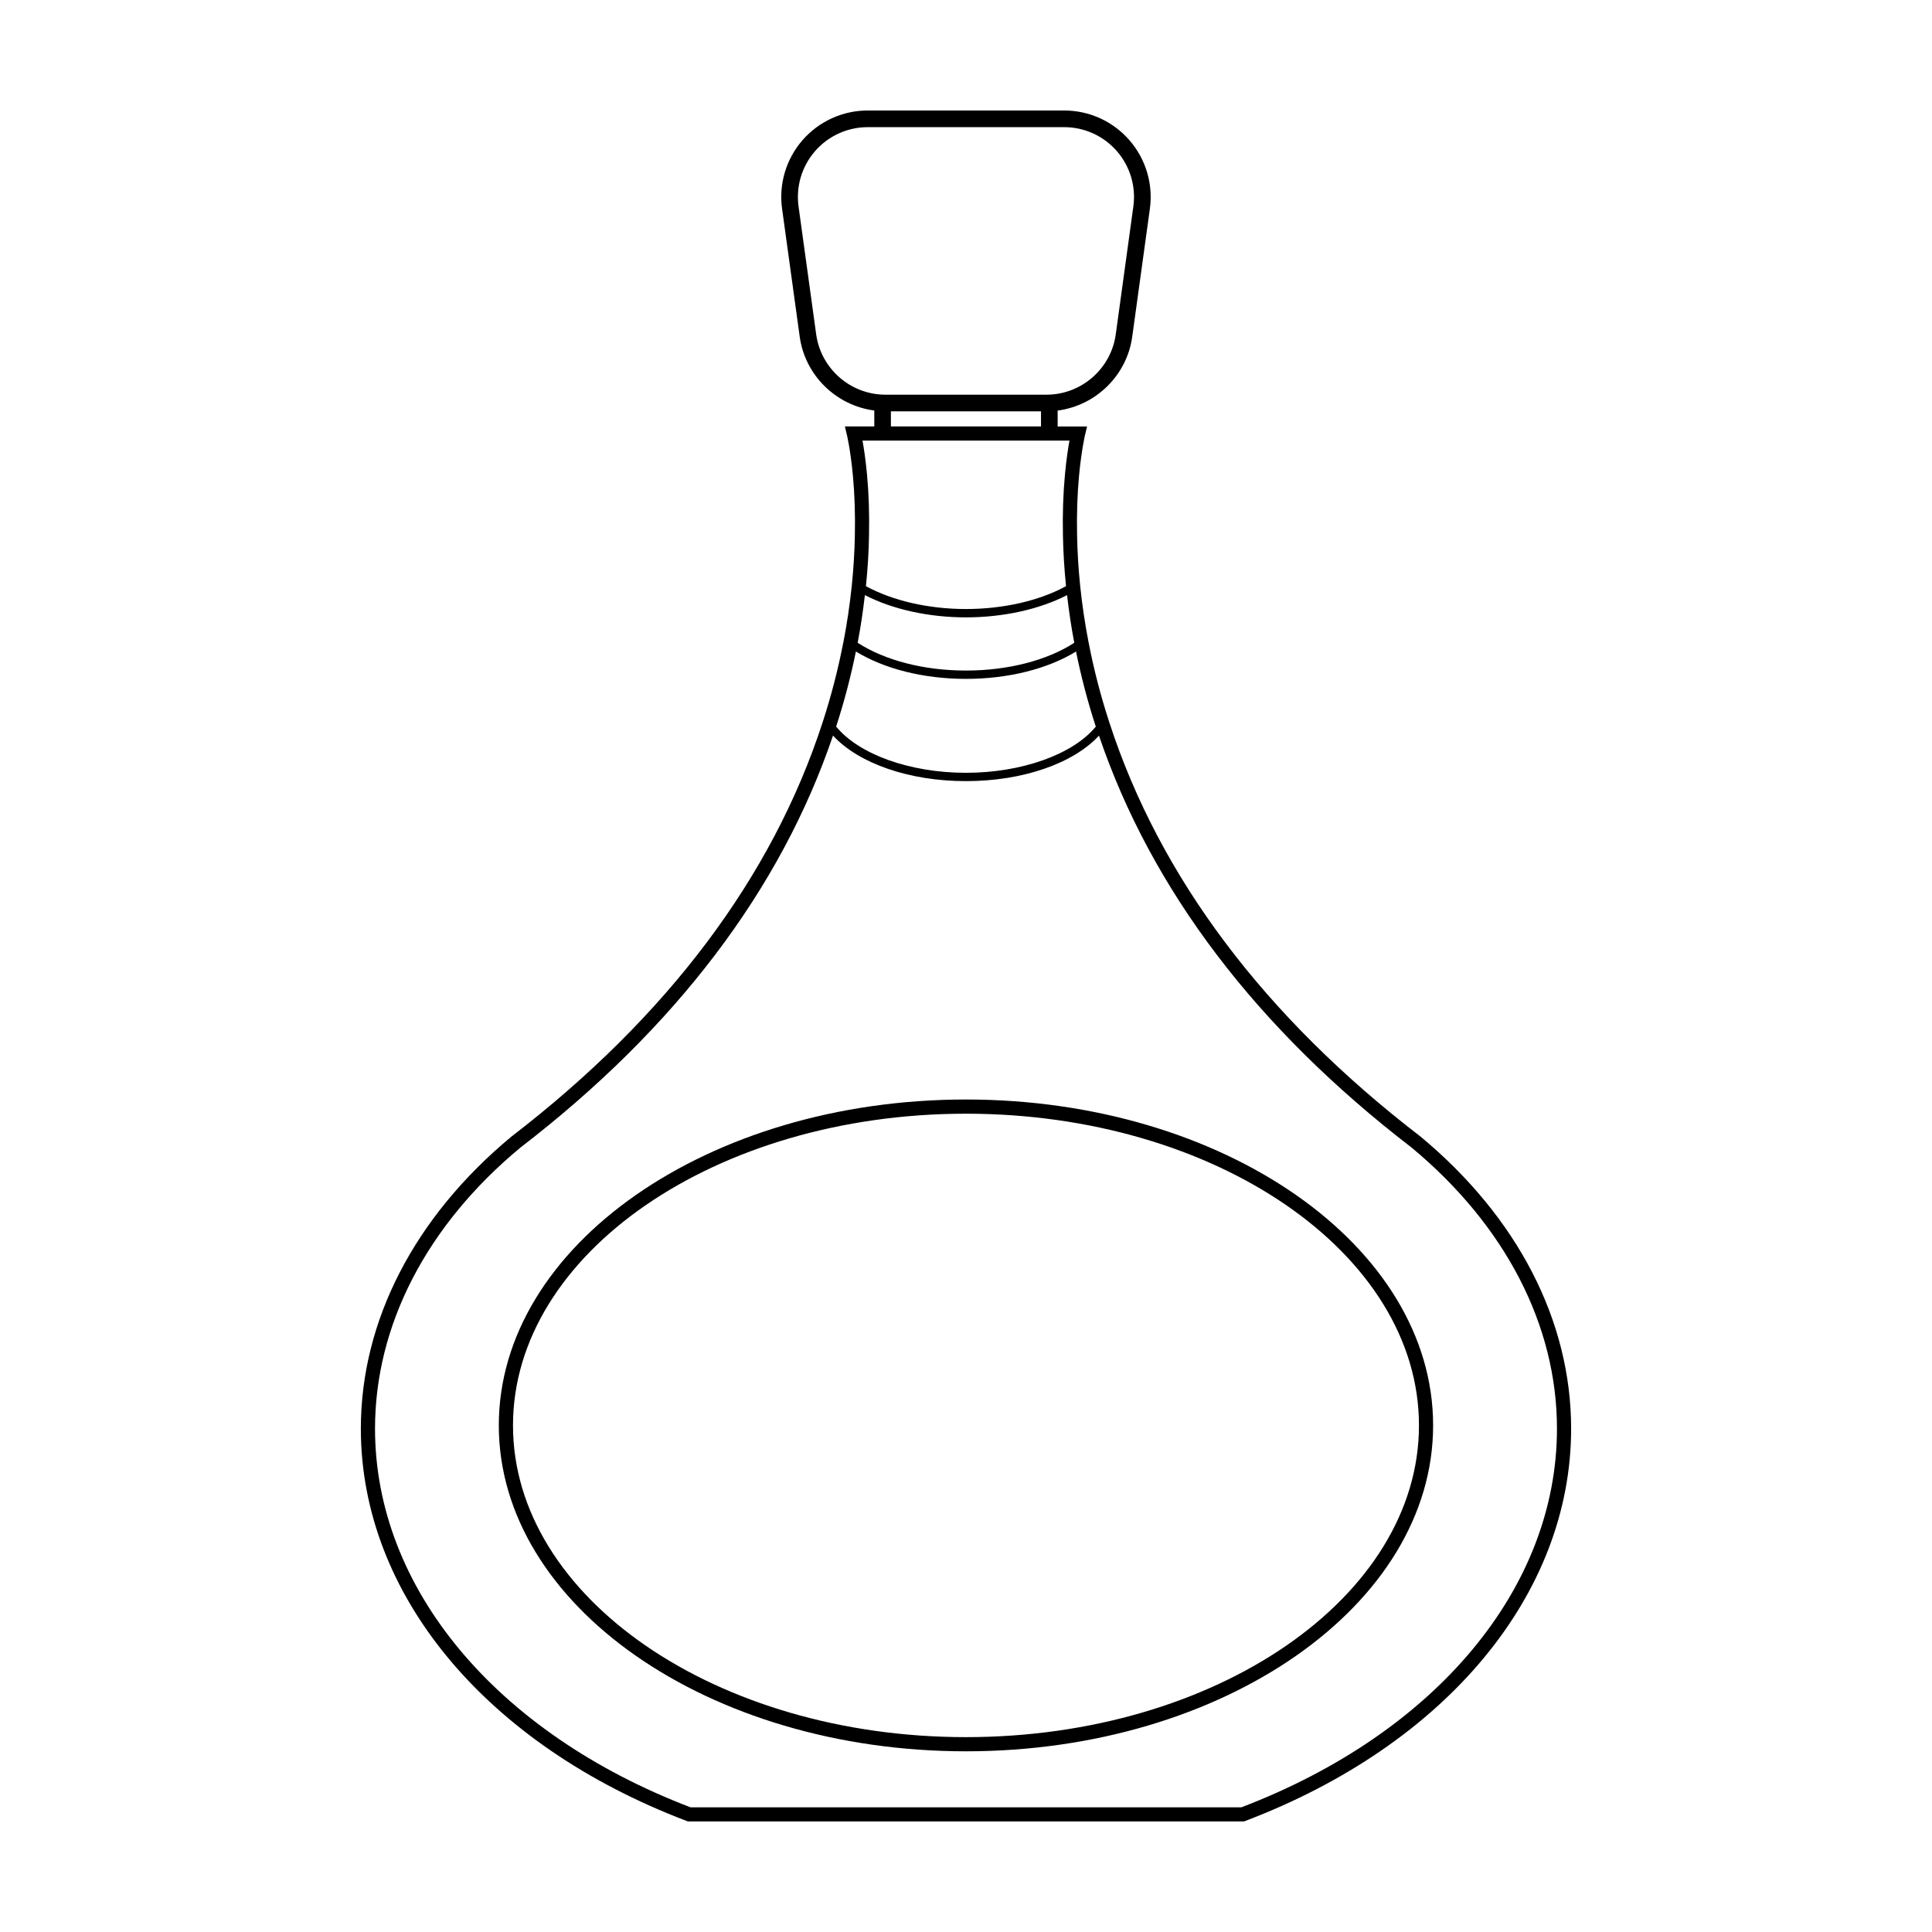 <?xml version="1.0" encoding="UTF-8"?>
<!-- Uploaded to: SVG Repo, www.svgrepo.com, Generator: SVG Repo Mixer Tools -->
<svg fill="#000000" width="800px" height="800px" version="1.1" viewBox="144 144 512 512" xmlns="http://www.w3.org/2000/svg">
 <g>
  <path d="m520.43 445.19c-41.363-31.789-69.102-68.711-82.445-109.74-2.262-6.926-4.086-13.945-5.441-20.938-0.023-0.105-0.055-0.203-0.09-0.434-0.938-4.82-1.668-9.766-2.188-14.695-0.48-4.684-0.754-9.254-0.828-13.582-0.117-5.512 0.059-10.816 0.523-15.773 0.641-6.758 1.562-10.656 1.57-10.695l0.551-2.312h-7.793v-4.219c10.086-1.316 18.348-9.273 19.766-19.574l4.672-33.902c0.906-6.559-1.074-13.184-5.422-18.176-4.359-5.008-10.652-7.867-17.273-7.867h-52.082c-6.621 0-12.914 2.863-17.27 7.856-4.348 4.992-6.328 11.617-5.422 18.176l4.672 33.902c1.414 10.293 9.68 18.258 19.766 19.574v4.223l-7.793-0.004 0.551 2.312c0.012 0.039 0.938 3.934 1.57 10.691 0.465 4.957 0.641 10.27 0.523 15.789-0.07 4.309-0.348 8.879-0.832 13.574-0.523 4.953-1.25 9.895-2.207 14.832-0.012 0.105-0.039 0.203-0.09 0.395-1.379 7.047-3.211 14.055-5.414 20.828-13.336 41.023-41.074 77.953-82.5 109.8-25.715 21.367-39.875 48.844-39.875 77.371 0 43.898 33.094 83.738 86.367 103.98l0.32 0.117h147.36l0.316-0.121c53.277-20.25 86.375-60.09 86.375-103.98 0-28.527-14.156-56.004-39.934-77.414zm-160.13-212.57-4.676-33.902c-0.727-5.297 0.871-10.645 4.383-14.676s8.59-6.344 13.941-6.344h52.082c5.352 0 10.43 2.312 13.945 6.344 3.508 4.031 5.109 9.375 4.375 14.676l-4.664 33.902c-1.254 9.109-9.133 15.973-18.324 15.973h-42.742c-9.188 0-17.066-6.867-18.32-15.973zm59.574 20.387v4.004h-39.777v-4.004zm7.543 7.762c-0.344 1.895-0.812 4.906-1.188 8.902-0.48 5.098-0.66 10.551-0.539 16.191 0.074 4.297 0.348 8.836 0.816 13.48-7.039 3.848-16.586 6.055-26.52 6.055-9.926 0-19.457-2.207-26.504-6.055 0.473-4.656 0.75-9.195 0.816-13.473 0.117-5.652-0.059-11.105-0.535-16.203-0.379-3.996-0.848-7.008-1.188-8.902zm-54.211 40.941c7.273 3.758 16.863 5.898 26.777 5.898 9.93 0 19.523-2.144 26.797-5.898 0.5 4.281 1.129 8.551 1.914 12.637-7.211 4.672-17.574 7.356-28.711 7.356-11.098 0-21.426-2.672-28.691-7.356 0.789-4.129 1.414-8.371 1.914-12.637zm-2.383 14.945c7.523 4.613 17.98 7.254 29.16 7.254 11.219 0 21.711-2.656 29.176-7.25 1.336 6.602 3.082 13.285 5.238 19.902-6.062 7.367-19.609 12.238-34.414 12.238-14.828 0-28.359-4.875-34.395-12.254 2.117-6.504 3.875-13.211 5.234-19.891zm102.16 306.31h-145.97c-51.59-19.715-83.629-58.145-83.629-100.36 0-27.391 13.684-53.848 38.473-74.438 41.188-31.664 69.043-68.414 82.898-109.23 6.828 7.402 20.207 12.07 35.238 12.07 15.012 0 28.406-4.66 35.246-12.055 13.863 40.824 41.719 77.566 82.852 109.17 24.844 20.641 38.52 47.098 38.52 74.484 0.004 42.207-32.027 80.637-83.625 100.35z"/>
  <path d="m399.99 435.38c-68.262 0-123.8 38.738-123.8 86.367 0 47.621 55.539 86.367 123.8 86.367 68.266 0 123.8-38.742 123.8-86.367s-55.535-86.367-123.8-86.367zm0 168.98c-66.191 0-120.04-37.059-120.04-82.609s53.852-82.609 120.04-82.609c66.195 0 120.05 37.059 120.05 82.609 0.004 45.547-53.852 82.609-120.05 82.609z"/>
 </g>
</svg>